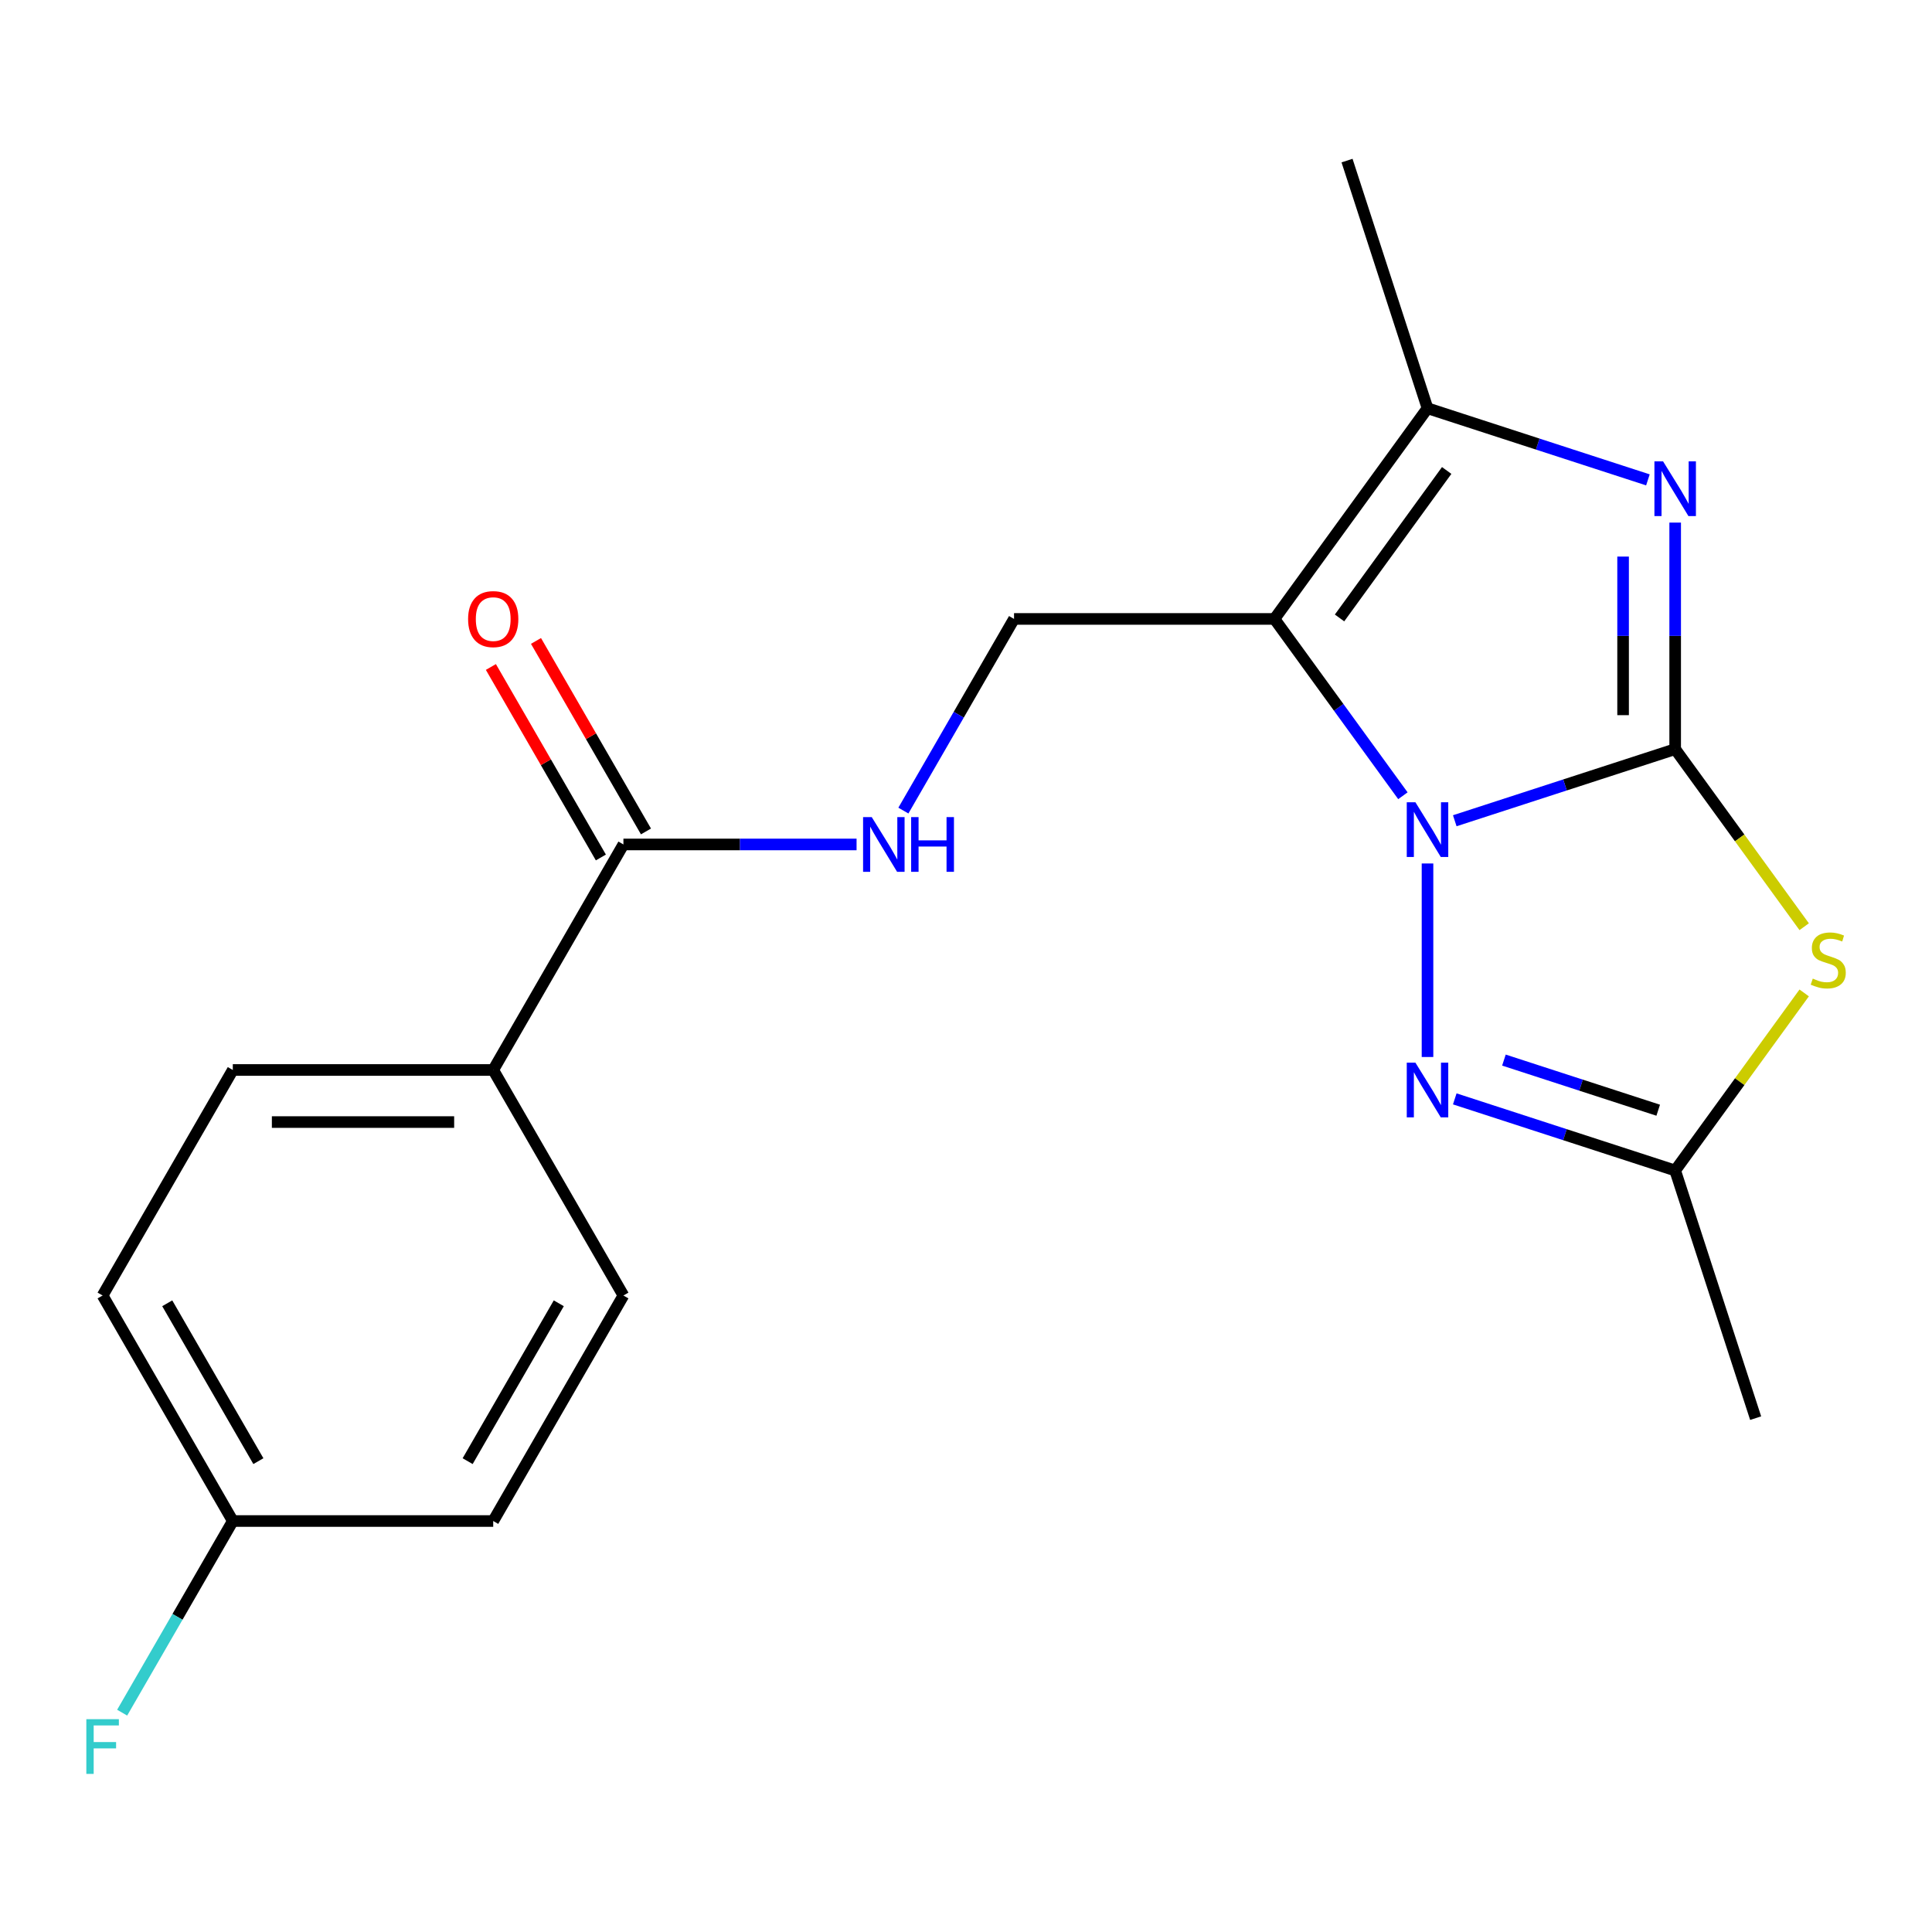 <?xml version='1.0' encoding='iso-8859-1'?>
<svg version='1.1' baseProfile='full'
              xmlns='http://www.w3.org/2000/svg'
                      xmlns:rdkit='http://www.rdkit.org/xml'
                      xmlns:xlink='http://www.w3.org/1999/xlink'
                  xml:space='preserve'
width='1000px' height='1000px' viewBox='0 0 1000 1000'>
<!-- END OF HEADER -->
<rect style='opacity:1.0;fill:#FFFFFF;stroke:none' width='1000' height='1000' x='0' y='0'> </rect>
<path class='bond-0' d='M 867.067,387.754 L 810.027,406.287' style='fill:none;fill-rule:evenodd;stroke:#000000;stroke-width:6px;stroke-linecap:butt;stroke-linejoin:miter;stroke-opacity:1' />
<path class='bond-0' d='M 810.027,406.287 L 752.986,424.821' style='fill:none;fill-rule:evenodd;stroke:#0000FF;stroke-width:6px;stroke-linecap:butt;stroke-linejoin:miter;stroke-opacity:1' />
<path class='bond-2' d='M 867.067,387.754 L 867.067,329.125' style='fill:none;fill-rule:evenodd;stroke:#000000;stroke-width:6px;stroke-linecap:butt;stroke-linejoin:miter;stroke-opacity:1' />
<path class='bond-2' d='M 867.067,329.125 L 867.067,270.496' style='fill:none;fill-rule:evenodd;stroke:#0000FF;stroke-width:6px;stroke-linecap:butt;stroke-linejoin:miter;stroke-opacity:1' />
<path class='bond-2' d='M 840.11,370.165 L 840.11,329.125' style='fill:none;fill-rule:evenodd;stroke:#000000;stroke-width:6px;stroke-linecap:butt;stroke-linejoin:miter;stroke-opacity:1' />
<path class='bond-2' d='M 840.11,329.125 L 840.11,288.085' style='fill:none;fill-rule:evenodd;stroke:#0000FF;stroke-width:6px;stroke-linecap:butt;stroke-linejoin:miter;stroke-opacity:1' />
<path class='bond-3' d='M 867.067,387.754 L 900.455,433.709' style='fill:none;fill-rule:evenodd;stroke:#000000;stroke-width:6px;stroke-linecap:butt;stroke-linejoin:miter;stroke-opacity:1' />
<path class='bond-3' d='M 900.455,433.709 L 933.844,479.664' style='fill:none;fill-rule:evenodd;stroke:#CCCC00;stroke-width:6px;stroke-linecap:butt;stroke-linejoin:miter;stroke-opacity:1' />
<path class='bond-1' d='M 726.141,411.876 L 692.896,366.118' style='fill:none;fill-rule:evenodd;stroke:#0000FF;stroke-width:6px;stroke-linecap:butt;stroke-linejoin:miter;stroke-opacity:1' />
<path class='bond-1' d='M 692.896,366.118 L 659.651,320.36' style='fill:none;fill-rule:evenodd;stroke:#000000;stroke-width:6px;stroke-linecap:butt;stroke-linejoin:miter;stroke-opacity:1' />
<path class='bond-4' d='M 738.877,446.935 L 738.877,547.101' style='fill:none;fill-rule:evenodd;stroke:#0000FF;stroke-width:6px;stroke-linecap:butt;stroke-linejoin:miter;stroke-opacity:1' />
<path class='bond-7' d='M 659.651,320.36 L 524.863,320.36' style='fill:none;fill-rule:evenodd;stroke:#000000;stroke-width:6px;stroke-linecap:butt;stroke-linejoin:miter;stroke-opacity:1' />
<path class='bond-21' d='M 659.651,320.36 L 738.877,211.315' style='fill:none;fill-rule:evenodd;stroke:#000000;stroke-width:6px;stroke-linecap:butt;stroke-linejoin:miter;stroke-opacity:1' />
<path class='bond-21' d='M 693.344,319.848 L 748.802,243.517' style='fill:none;fill-rule:evenodd;stroke:#000000;stroke-width:6px;stroke-linecap:butt;stroke-linejoin:miter;stroke-opacity:1' />
<path class='bond-5' d='M 852.958,248.382 L 795.917,229.848' style='fill:none;fill-rule:evenodd;stroke:#0000FF;stroke-width:6px;stroke-linecap:butt;stroke-linejoin:miter;stroke-opacity:1' />
<path class='bond-5' d='M 795.917,229.848 L 738.877,211.315' style='fill:none;fill-rule:evenodd;stroke:#000000;stroke-width:6px;stroke-linecap:butt;stroke-linejoin:miter;stroke-opacity:1' />
<path class='bond-6' d='M 933.844,513.935 L 900.455,559.89' style='fill:none;fill-rule:evenodd;stroke:#CCCC00;stroke-width:6px;stroke-linecap:butt;stroke-linejoin:miter;stroke-opacity:1' />
<path class='bond-6' d='M 900.455,559.89 L 867.067,605.845' style='fill:none;fill-rule:evenodd;stroke:#000000;stroke-width:6px;stroke-linecap:butt;stroke-linejoin:miter;stroke-opacity:1' />
<path class='bond-20' d='M 752.986,568.777 L 810.027,587.311' style='fill:none;fill-rule:evenodd;stroke:#0000FF;stroke-width:6px;stroke-linecap:butt;stroke-linejoin:miter;stroke-opacity:1' />
<path class='bond-20' d='M 810.027,587.311 L 867.067,605.845' style='fill:none;fill-rule:evenodd;stroke:#000000;stroke-width:6px;stroke-linecap:butt;stroke-linejoin:miter;stroke-opacity:1' />
<path class='bond-20' d='M 778.429,548.699 L 818.357,561.673' style='fill:none;fill-rule:evenodd;stroke:#0000FF;stroke-width:6px;stroke-linecap:butt;stroke-linejoin:miter;stroke-opacity:1' />
<path class='bond-20' d='M 818.357,561.673 L 858.285,574.646' style='fill:none;fill-rule:evenodd;stroke:#000000;stroke-width:6px;stroke-linecap:butt;stroke-linejoin:miter;stroke-opacity:1' />
<path class='bond-17' d='M 738.877,211.315 L 697.225,83.124' style='fill:none;fill-rule:evenodd;stroke:#000000;stroke-width:6px;stroke-linecap:butt;stroke-linejoin:miter;stroke-opacity:1' />
<path class='bond-19' d='M 867.067,605.845 L 908.719,734.035' style='fill:none;fill-rule:evenodd;stroke:#000000;stroke-width:6px;stroke-linecap:butt;stroke-linejoin:miter;stroke-opacity:1' />
<path class='bond-9' d='M 524.863,320.36 L 496.227,369.96' style='fill:none;fill-rule:evenodd;stroke:#000000;stroke-width:6px;stroke-linecap:butt;stroke-linejoin:miter;stroke-opacity:1' />
<path class='bond-9' d='M 496.227,369.96 L 467.59,419.56' style='fill:none;fill-rule:evenodd;stroke:#0000FF;stroke-width:6px;stroke-linecap:butt;stroke-linejoin:miter;stroke-opacity:1' />
<path class='bond-8' d='M 322.682,437.089 L 383.021,437.089' style='fill:none;fill-rule:evenodd;stroke:#000000;stroke-width:6px;stroke-linecap:butt;stroke-linejoin:miter;stroke-opacity:1' />
<path class='bond-8' d='M 383.021,437.089 L 443.36,437.089' style='fill:none;fill-rule:evenodd;stroke:#0000FF;stroke-width:6px;stroke-linecap:butt;stroke-linejoin:miter;stroke-opacity:1' />
<path class='bond-10' d='M 322.682,437.089 L 255.288,553.819' style='fill:none;fill-rule:evenodd;stroke:#000000;stroke-width:6px;stroke-linecap:butt;stroke-linejoin:miter;stroke-opacity:1' />
<path class='bond-11' d='M 334.355,430.35 L 305.891,381.05' style='fill:none;fill-rule:evenodd;stroke:#000000;stroke-width:6px;stroke-linecap:butt;stroke-linejoin:miter;stroke-opacity:1' />
<path class='bond-11' d='M 305.891,381.05 L 277.428,331.75' style='fill:none;fill-rule:evenodd;stroke:#FF0000;stroke-width:6px;stroke-linecap:butt;stroke-linejoin:miter;stroke-opacity:1' />
<path class='bond-11' d='M 311.009,443.829 L 282.546,394.529' style='fill:none;fill-rule:evenodd;stroke:#000000;stroke-width:6px;stroke-linecap:butt;stroke-linejoin:miter;stroke-opacity:1' />
<path class='bond-11' d='M 282.546,394.529 L 254.082,345.229' style='fill:none;fill-rule:evenodd;stroke:#FF0000;stroke-width:6px;stroke-linecap:butt;stroke-linejoin:miter;stroke-opacity:1' />
<path class='bond-12' d='M 255.288,553.819 L 120.501,553.819' style='fill:none;fill-rule:evenodd;stroke:#000000;stroke-width:6px;stroke-linecap:butt;stroke-linejoin:miter;stroke-opacity:1' />
<path class='bond-12' d='M 235.07,580.776 L 140.719,580.776' style='fill:none;fill-rule:evenodd;stroke:#000000;stroke-width:6px;stroke-linecap:butt;stroke-linejoin:miter;stroke-opacity:1' />
<path class='bond-13' d='M 255.288,553.819 L 322.682,670.548' style='fill:none;fill-rule:evenodd;stroke:#000000;stroke-width:6px;stroke-linecap:butt;stroke-linejoin:miter;stroke-opacity:1' />
<path class='bond-15' d='M 120.501,553.819 L 53.107,670.548' style='fill:none;fill-rule:evenodd;stroke:#000000;stroke-width:6px;stroke-linecap:butt;stroke-linejoin:miter;stroke-opacity:1' />
<path class='bond-16' d='M 322.682,670.548 L 255.288,787.278' style='fill:none;fill-rule:evenodd;stroke:#000000;stroke-width:6px;stroke-linecap:butt;stroke-linejoin:miter;stroke-opacity:1' />
<path class='bond-16' d='M 289.227,674.579 L 242.051,756.289' style='fill:none;fill-rule:evenodd;stroke:#000000;stroke-width:6px;stroke-linecap:butt;stroke-linejoin:miter;stroke-opacity:1' />
<path class='bond-14' d='M 120.501,787.278 L 255.288,787.278' style='fill:none;fill-rule:evenodd;stroke:#000000;stroke-width:6px;stroke-linecap:butt;stroke-linejoin:miter;stroke-opacity:1' />
<path class='bond-18' d='M 120.501,787.278 L 91.864,836.878' style='fill:none;fill-rule:evenodd;stroke:#000000;stroke-width:6px;stroke-linecap:butt;stroke-linejoin:miter;stroke-opacity:1' />
<path class='bond-18' d='M 91.864,836.878 L 63.228,886.477' style='fill:none;fill-rule:evenodd;stroke:#33CCCC;stroke-width:6px;stroke-linecap:butt;stroke-linejoin:miter;stroke-opacity:1' />
<path class='bond-22' d='M 120.501,787.278 L 53.107,670.548' style='fill:none;fill-rule:evenodd;stroke:#000000;stroke-width:6px;stroke-linecap:butt;stroke-linejoin:miter;stroke-opacity:1' />
<path class='bond-22' d='M 133.737,756.289 L 86.562,674.579' style='fill:none;fill-rule:evenodd;stroke:#000000;stroke-width:6px;stroke-linecap:butt;stroke-linejoin:miter;stroke-opacity:1' />
<path  class='atom-1' d='M 732.617 415.245
L 741.897 430.245
Q 742.817 431.725, 744.297 434.405
Q 745.777 437.085, 745.857 437.245
L 745.857 415.245
L 749.617 415.245
L 749.617 443.565
L 745.737 443.565
L 735.777 427.165
Q 734.617 425.245, 733.377 423.045
Q 732.177 420.845, 731.817 420.165
L 731.817 443.565
L 728.137 443.565
L 728.137 415.245
L 732.617 415.245
' fill='#0000FF'/>
<path  class='atom-3' d='M 860.807 238.806
L 870.087 253.806
Q 871.007 255.286, 872.487 257.966
Q 873.967 260.646, 874.047 260.806
L 874.047 238.806
L 877.807 238.806
L 877.807 267.126
L 873.927 267.126
L 863.967 250.726
Q 862.807 248.806, 861.567 246.606
Q 860.367 244.406, 860.007 243.726
L 860.007 267.126
L 856.327 267.126
L 856.327 238.806
L 860.807 238.806
' fill='#0000FF'/>
<path  class='atom-4' d='M 938.293 506.519
Q 938.613 506.639, 939.933 507.199
Q 941.253 507.759, 942.693 508.119
Q 944.173 508.439, 945.613 508.439
Q 948.293 508.439, 949.853 507.159
Q 951.413 505.839, 951.413 503.559
Q 951.413 501.999, 950.613 501.039
Q 949.853 500.079, 948.653 499.559
Q 947.453 499.039, 945.453 498.439
Q 942.933 497.679, 941.413 496.959
Q 939.933 496.239, 938.853 494.719
Q 937.813 493.199, 937.813 490.639
Q 937.813 487.079, 940.213 484.879
Q 942.653 482.679, 947.453 482.679
Q 950.733 482.679, 954.453 484.239
L 953.533 487.319
Q 950.133 485.919, 947.573 485.919
Q 944.813 485.919, 943.293 487.079
Q 941.773 488.199, 941.813 490.159
Q 941.813 491.679, 942.573 492.599
Q 943.373 493.519, 944.493 494.039
Q 945.653 494.559, 947.573 495.159
Q 950.133 495.959, 951.653 496.759
Q 953.173 497.559, 954.253 499.199
Q 955.373 500.799, 955.373 503.559
Q 955.373 507.479, 952.733 509.599
Q 950.133 511.679, 945.773 511.679
Q 943.253 511.679, 941.333 511.119
Q 939.453 510.599, 937.213 509.679
L 938.293 506.519
' fill='#CCCC00'/>
<path  class='atom-5' d='M 732.617 550.033
L 741.897 565.033
Q 742.817 566.513, 744.297 569.193
Q 745.777 571.873, 745.857 572.033
L 745.857 550.033
L 749.617 550.033
L 749.617 578.353
L 745.737 578.353
L 735.777 561.953
Q 734.617 560.033, 733.377 557.833
Q 732.177 555.633, 731.817 554.953
L 731.817 578.353
L 728.137 578.353
L 728.137 550.033
L 732.617 550.033
' fill='#0000FF'/>
<path  class='atom-10' d='M 451.209 422.929
L 460.489 437.929
Q 461.409 439.409, 462.889 442.089
Q 464.369 444.769, 464.449 444.929
L 464.449 422.929
L 468.209 422.929
L 468.209 451.249
L 464.329 451.249
L 454.369 434.849
Q 453.209 432.929, 451.969 430.729
Q 450.769 428.529, 450.409 427.849
L 450.409 451.249
L 446.729 451.249
L 446.729 422.929
L 451.209 422.929
' fill='#0000FF'/>
<path  class='atom-10' d='M 471.609 422.929
L 475.449 422.929
L 475.449 434.969
L 489.929 434.969
L 489.929 422.929
L 493.769 422.929
L 493.769 451.249
L 489.929 451.249
L 489.929 438.169
L 475.449 438.169
L 475.449 451.249
L 471.609 451.249
L 471.609 422.929
' fill='#0000FF'/>
<path  class='atom-12' d='M 242.288 320.44
Q 242.288 313.64, 245.648 309.84
Q 249.008 306.04, 255.288 306.04
Q 261.568 306.04, 264.928 309.84
Q 268.288 313.64, 268.288 320.44
Q 268.288 327.32, 264.888 331.24
Q 261.488 335.12, 255.288 335.12
Q 249.048 335.12, 245.648 331.24
Q 242.288 327.36, 242.288 320.44
M 255.288 331.92
Q 259.608 331.92, 261.928 329.04
Q 264.288 326.12, 264.288 320.44
Q 264.288 314.88, 261.928 312.08
Q 259.608 309.24, 255.288 309.24
Q 250.968 309.24, 248.608 312.04
Q 246.288 314.84, 246.288 320.44
Q 246.288 326.16, 248.608 329.04
Q 250.968 331.92, 255.288 331.92
' fill='#FF0000'/>
<path  class='atom-19' d='M 44.687 889.847
L 61.527 889.847
L 61.527 893.087
L 48.487 893.087
L 48.487 901.687
L 60.087 901.687
L 60.087 904.967
L 48.487 904.967
L 48.487 918.167
L 44.687 918.167
L 44.687 889.847
' fill='#33CCCC'/>
</svg>
